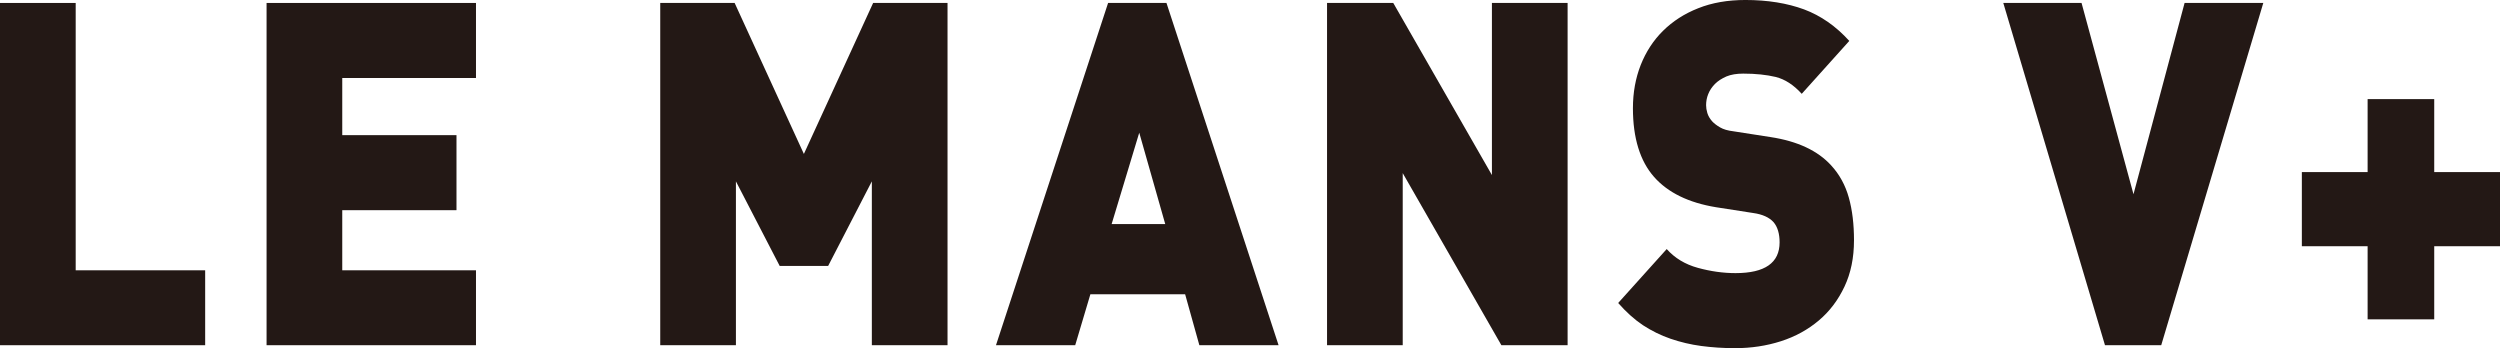 <?xml version="1.0" encoding="UTF-8"?>
<svg xmlns="http://www.w3.org/2000/svg" version="1.1" viewBox="0 0 718.042 100">
  <defs>
    <style>
      .st0 {
        fill: #231815;
      }
    </style>
  </defs>
  <path class="st0" d="M0,99.15V.85h21.739v76.785h37.189v21.515H0Z"/>
  <path class="st0" d="M76.563,99.15V.85h60.147v21.553h-38.41v16.414h32.81v21.551h-32.81v17.266h38.41v21.515h-60.147Z"/>
  <path class="st0" d="M250.407,99.15v-47.062l-12.549,24.288h-13.92l-12.57-24.288v47.062h-21.737V.85h21.368l19.889,43.364L250.778.85h21.368v98.3h-21.738Z"/>
  <path class="st0" d="M344.475,99.15l-4.087-14.641h-27.209l-4.361,14.641h-22.756L318.264.85h16.764l32.2,98.3h-22.753ZM327.211,38.115l-7.931,26.247h15.398l-7.467-26.247Z"/>
  <path class="st0" d="M431.222,99.15l-28.337-49.428v49.428h-21.737V.85h19.019l28.337,49.426V.85h21.739v98.3h-19.021Z"/>
  <path class="st0" d="M532.497,69.057c0,4.953-.907,9.39-2.718,13.234-1.83,3.882-4.27,7.136-7.393,9.761-3.106,2.623-6.729,4.62-10.868,5.951-4.142,1.331-8.56,1.997-13.18,1.997-3.401,0-6.636-.221-9.704-.628-3.052-.407-5.989-1.109-8.8-2.071-2.828-.962-5.489-2.292-7.984-3.918-2.478-1.664-4.844-3.808-7.081-6.36l13.939-15.489c2.309,2.587,5.287,4.399,8.945,5.396,3.623.999,7.246,1.516,10.814,1.516,8.448,0,12.663-2.957,12.663-8.836,0-2.476-.574-4.435-1.738-5.803-1.24-1.368-3.18-2.256-5.841-2.625l-10.685-1.664c-7.855-1.293-13.789-4.177-17.781-8.688-4.049-4.582-6.082-11.202-6.082-19.74,0-4.511.757-8.652,2.236-12.422,1.497-3.77,3.622-7.06,6.395-9.797,2.792-2.771,6.174-4.953,10.13-6.506,3.973-1.59,8.502-2.366,13.568-2.366,6.358,0,11.997.924,16.819,2.699,4.844,1.811,9.169,4.842,12.996,9.057l-13.66,15.193c-2.347-2.587-4.825-4.177-7.467-4.842-2.644-.628-5.75-.962-9.335-.962-1.885,0-3.494.259-4.825.812-1.35.592-2.44,1.295-3.289,2.145-.869.888-1.517,1.849-1.942,2.921-.424,1.035-.609,2.109-.609,3.216,0,.666.112,1.406.352,2.218.257.852.721,1.628,1.367,2.366.573.628,1.349,1.221,2.311,1.775.943.555,2.218.924,3.789,1.109l10.685,1.664c7.781,1.183,13.568,3.918,17.412,8.133,2.385,2.587,4.085,5.692,5.082,9.278,1,3.585,1.48,7.653,1.48,12.273Z"/>
  <path class="st0" d="M620.741,99.15h-16.155L575.381.85h22.476l14.917,54.936,14.677-54.936h22.605l-29.316,98.3Z"/>
  <path class="st0" d="M699.151,70.72v20.999h-19.131v-20.999h-18.89v-21.294h18.89v-20.961h19.131v20.961h18.891v21.294h-18.891Z"/>
</svg>